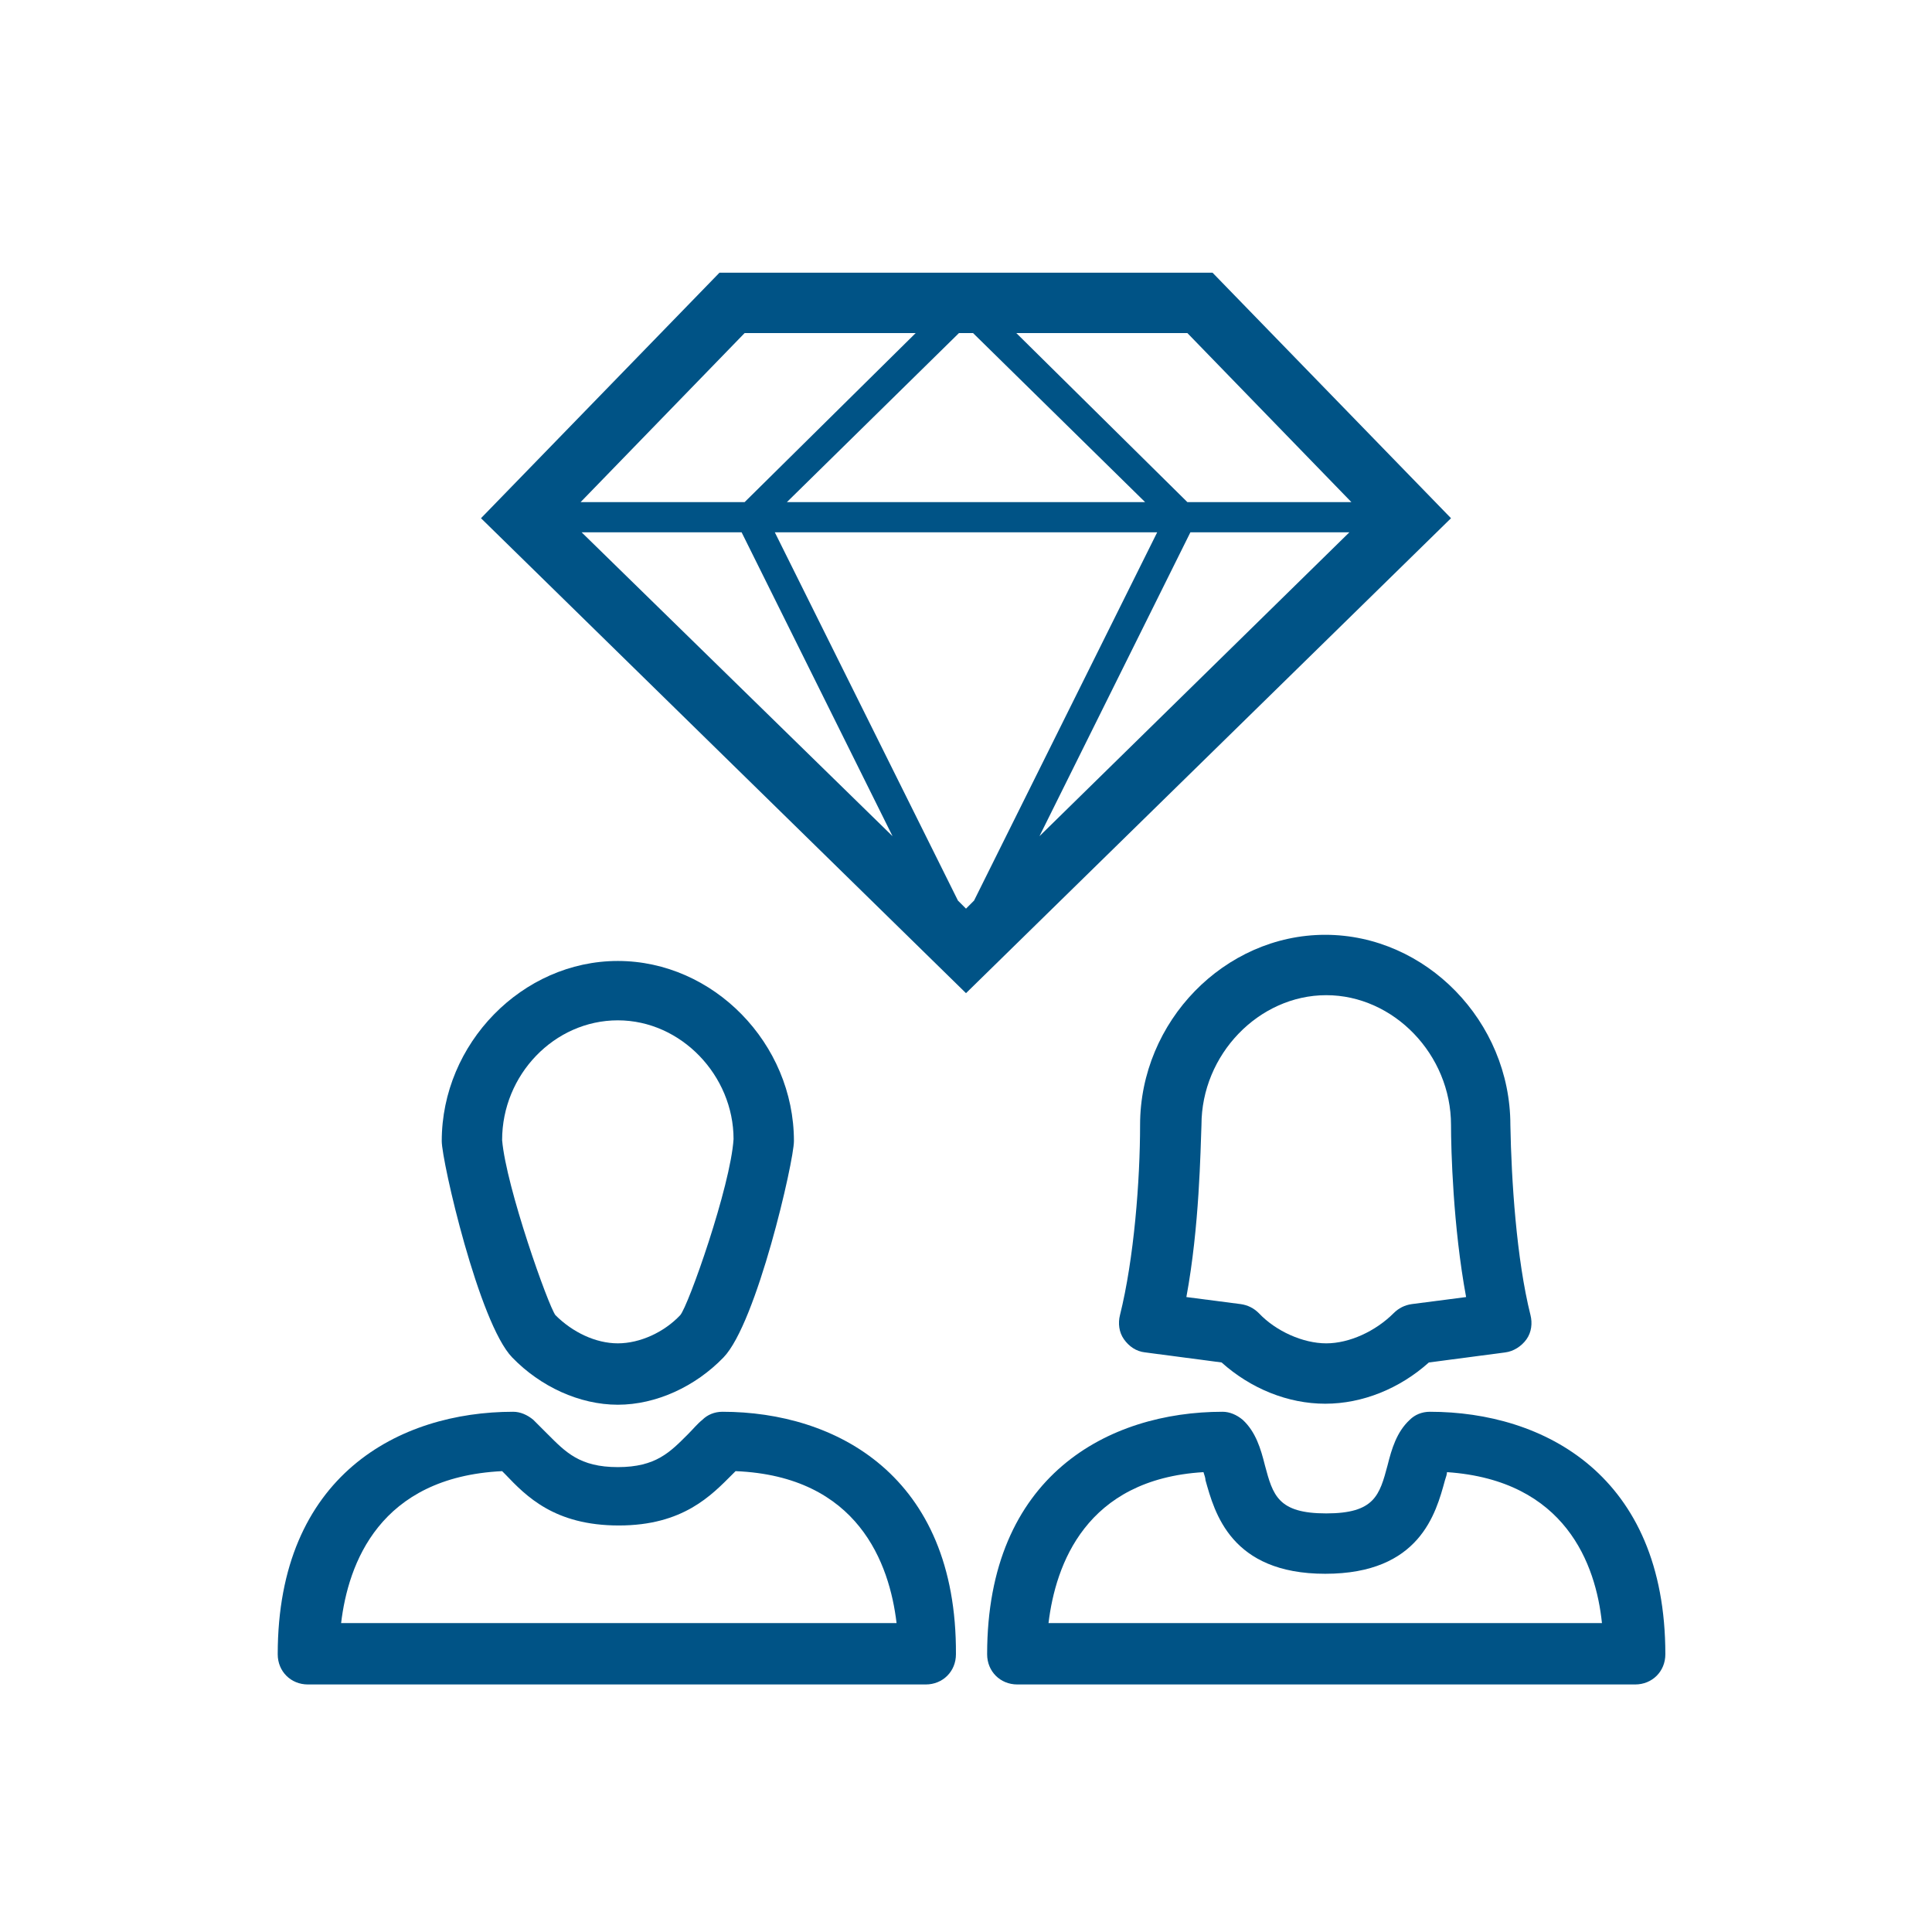 <?xml version="1.0" encoding="utf-8"?>
<!-- Generator: Adobe Illustrator 22.0.1, SVG Export Plug-In . SVG Version: 6.00 Build 0)  -->
<svg version="1.1" id="Calque_1" xmlns="http://www.w3.org/2000/svg" xmlns:xlink="http://www.w3.org/1999/xlink" x="0px" y="0px"
	 viewBox="0 0 192 192" style="enable-background:new 0 0 192 192;" xml:space="preserve">
<style type="text/css">
	.st0{fill:#005386;}
</style>
<g>
	<path class="st0" d="M71.9,134.9c3.3-3.4,7-19.5,7-21.5c0-9.7-8-17.9-17.5-17.9s-17.5,8.2-17.5,17.9c0,2,3.7,18.1,7,21.5
		c2.8,2.9,6.7,4.7,10.5,4.7S69.1,137.8,71.9,134.9z M49.9,113.3c0-6.5,5.2-11.9,11.5-11.9s11.5,5.5,11.5,11.8
		c-0.3,4.7-4.5,16.6-5.3,17.5c-1.6,1.7-4,2.8-6.2,2.8s-4.5-1.1-6.2-2.8C54.5,129.8,50.3,118,49.9,113.3z"/>
	<path class="st0" d="M71.8,140.3c-0.8,0-1.5,0.3-2,0.8c-0.5,0.4-0.9,0.9-1.4,1.4c-1.8,1.8-3.2,3.3-7,3.3s-5.2-1.5-7-3.3
		c-0.5-0.5-0.9-0.9-1.4-1.4c-0.6-0.5-1.3-0.8-2-0.8c-11.3,0-23.4,6.3-23.4,24.1c0,1.7,1.3,3,3,3h61.4c1.7,0,3-1.3,3-3
		C95.1,146.6,83,140.3,71.8,140.3z M33.9,161.3c0.7-5.9,3.8-14.5,16-15.1c0.1,0.1,0.2,0.2,0.3,0.3c2.1,2.2,4.9,5.1,11.3,5.1
		s9.2-3,11.3-5.1c0.1-0.1,0.2-0.2,0.3-0.3c12.2,0.5,15.3,9.2,16,15.1H33.9z"/>
	<path class="st0" d="M113.3,111.8c0,5.5-0.6,13.3-2,18.9c-0.2,0.8-0.1,1.7,0.4,2.4c0.5,0.7,1.2,1.2,2.1,1.3l7.6,1
		c2.9,2.6,6.6,4.1,10.3,4.1s7.4-1.5,10.3-4.1l7.6-1c0.8-0.1,1.6-0.6,2.1-1.3c0.5-0.7,0.6-1.6,0.4-2.4c-1.4-5.6-1.9-13.4-2-18.9
		c0-10.3-8.4-18.9-18.4-18.9S113.3,101.5,113.3,111.8z M144.2,111.8c0,2.4,0.2,10.1,1.5,17.1l-5.4,0.7c-0.7,0.1-1.3,0.4-1.8,0.9
		c-1.8,1.8-4.4,3-6.7,3s-5-1.2-6.7-3c-0.5-0.5-1.1-0.8-1.8-0.9l-5.4-0.7c1.3-7,1.4-14.6,1.5-17.1c0-7,5.7-12.9,12.4-12.9
		S144.2,104.8,144.2,111.8z"/>
	<path class="st0" d="M142.1,140.3c-0.8,0-1.5,0.3-2,0.8c-1.3,1.2-1.8,2.9-2.2,4.5c-0.8,3-1.3,4.8-6.1,4.8c-4.8,0-5.3-1.8-6.1-4.8
		c-0.4-1.6-0.9-3.3-2.2-4.5c-0.6-0.5-1.3-0.8-2-0.8c-11.3,0-23.4,6.3-23.4,24.1c0,1.7,1.3,3,3,3h61.4c1.7,0,3-1.3,3-3
		C165.5,146.6,153.4,140.3,142.1,140.3z M104.2,161.3c0.7-5.8,3.7-14.3,15.4-15c0.1,0.3,0.2,0.6,0.2,0.8c0.9,3.2,2.5,9.3,11.9,9.3
		c9.4,0,11-6,11.9-9.3c0.1-0.3,0.2-0.6,0.2-0.8c11.8,0.8,14.8,9.2,15.4,15H104.2z"/>
	<path class="st0" d="M120.5,27.1h-49L47.8,51.5L96,98.7l48.2-47.2L120.5,27.1z M73.7,52.9l15,30.2L57.8,52.9H73.7z M96.7,33.1
		l17.1,16.8H78.2l17.1-16.8H96.7z M77,52.9h38L96.8,89.5L96,90.3l-0.8-0.8L77,52.9z M118.3,52.9h15.8l-30.8,30.2L118.3,52.9z
		 M134.3,49.9H118L101,33.1h17L134.3,49.9z M74,33.1h17L74,49.9H57.7L74,33.1z"/>
</g>
</svg>

